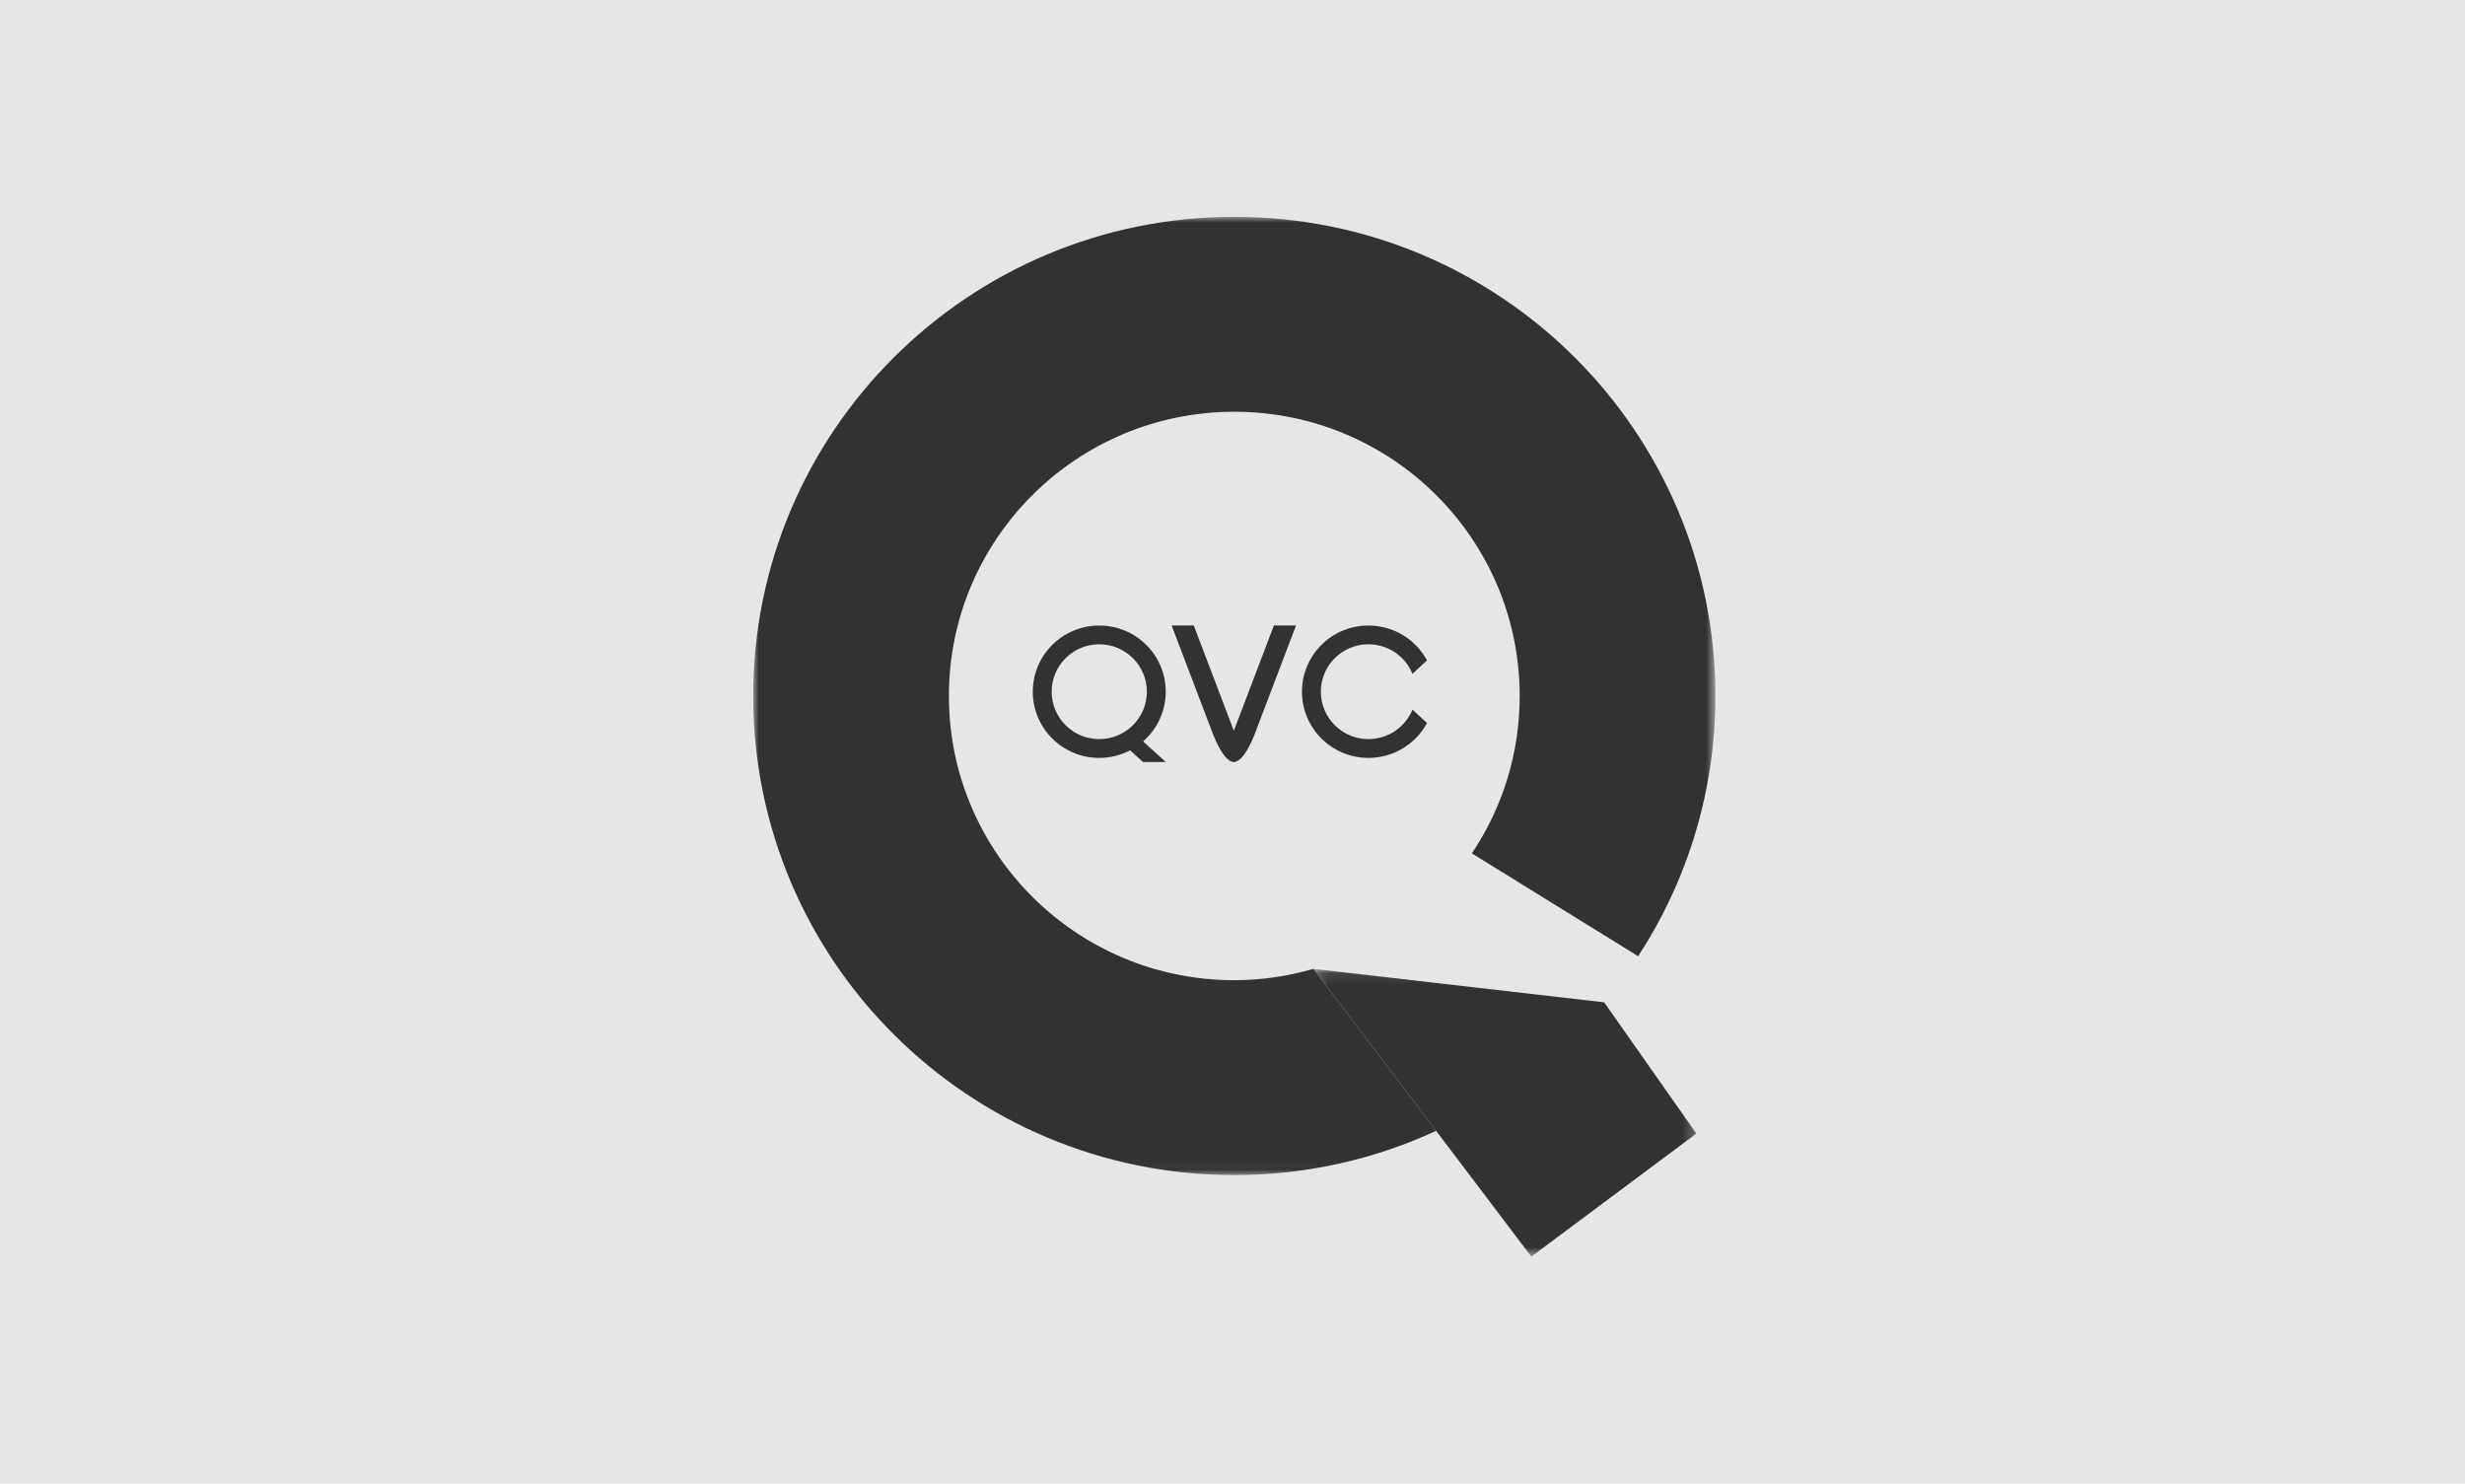 <?xml version="1.0" encoding="UTF-8" standalone="no"?>
<svg width="216px" height="130px" viewBox="0 0 216 130" version="1.1" xmlns="http://www.w3.org/2000/svg" xmlns:xlink="http://www.w3.org/1999/xlink">
    <!-- Generator: Sketch 3.7.2 (28276) - http://www.bohemiancoding.com/sketch -->
    <title>Group 2</title>
    <desc>Created with Sketch.</desc>
    <defs>
        <polygon id="path-1" points="84.316 0 0 0 0 83.965 84.316 83.965 84.316 0"></polygon>
        <polygon id="path-3" points="0.178 25.307 33.725 25.307 33.725 0.097 0.178 0.097"></polygon>
    </defs>
    <g id="Page-1" stroke="none" stroke-width="1" fill="none" fill-rule="evenodd">
        <g id="Desktop-HD" transform="translate(-235, -1120)">
            <g id="Group-2" transform="translate(235, 1120)">
                <rect id="Rectangle-34" fill="#E6E6E6" x="0" y="0" width="216" height="130"></rect>
                <g id="Page-1" transform="translate(66, 19)">
                    <g id="Group-3">
                        <mask id="mask-2" fill="white">
                            <use xlink:href="#path-1"></use>
                        </mask>
                        <g id="Clip-2"></g>
                        <path d="M49.097,65.895 C46.892,66.529 44.568,66.888 42.158,66.888 C28.346,66.888 17.149,55.737 17.149,41.983 C17.149,28.228 28.346,17.078 42.158,17.078 C55.97,17.078 67.166,28.228 67.166,41.983 C67.166,47.086 65.62,51.826 62.976,55.776 C62.976,55.777 62.982,55.78 62.982,55.78 L77.547,64.786 C81.823,58.218 84.316,50.393 84.316,41.983 C84.316,18.796 65.441,-0 42.158,-0 C18.875,-0 -0,18.796 -0,41.983 C-0,65.169 18.875,83.965 42.158,83.965 C48.477,83.965 54.465,82.571 59.845,80.088 L49.097,65.895 Z" id="Fill-1" fill="#323232" mask="url(#mask-2)"></path>
                    </g>
                    <g id="Group-6" transform="translate(48.92, 65.798)">
                        <mask id="mask-4" fill="white">
                            <use xlink:href="#path-3"></use>
                        </mask>
                        <g id="Clip-5"></g>
                        <path d="M25.649,3.028 C25.649,3.028 0.174,0.103 0.178,0.097 L19.266,25.307 L33.725,14.528 L25.649,3.028 Z" id="Fill-4" fill="#323232" mask="url(#mask-4)"></path>
                    </g>
                    <path d="M57.773,43.175 C57.152,44.692 55.658,45.763 53.912,45.763 C51.608,45.763 49.741,43.903 49.741,41.609 C49.741,39.315 51.608,37.455 53.912,37.455 C55.658,37.455 57.152,38.526 57.773,40.043 L59.043,38.863 C58.059,37.044 56.131,35.809 53.912,35.809 C50.696,35.809 48.087,38.404 48.087,41.609 C48.087,44.813 50.696,47.41 53.912,47.41 C56.131,47.41 58.059,46.174 59.043,44.356 L57.773,43.175 Z" id="Fill-7" fill="#323232"></path>
                    <path d="M26.154,41.608 C26.154,39.315 28.021,37.455 30.325,37.455 C32.628,37.455 34.496,39.315 34.496,41.608 C34.496,43.903 32.628,45.763 30.325,45.763 C28.021,45.763 26.154,43.903 26.154,41.608 M36.15,41.608 C36.15,38.404 33.543,35.809 30.325,35.809 C27.108,35.809 24.5,38.404 24.5,41.608 C24.5,44.813 27.108,47.41 30.325,47.41 C31.302,47.41 32.221,47.167 33.03,46.744 L34.155,47.768 L36.15,47.768 L34.166,45.963 C35.38,44.9 36.15,43.345 36.15,41.608" id="Fill-9" fill="#323232"></path>
                    <path d="M45.627,35.809 L42.118,45.034 L38.608,35.809 L36.669,35.809 L40.18,45.034 C40.18,45.034 41.129,47.768 42.118,47.768 C43.107,47.768 44.055,45.034 44.055,45.034 L47.565,35.809 L45.627,35.809 Z" id="Fill-11" fill="#323232"></path>
                </g>
            </g>
        </g>
    </g>
</svg>